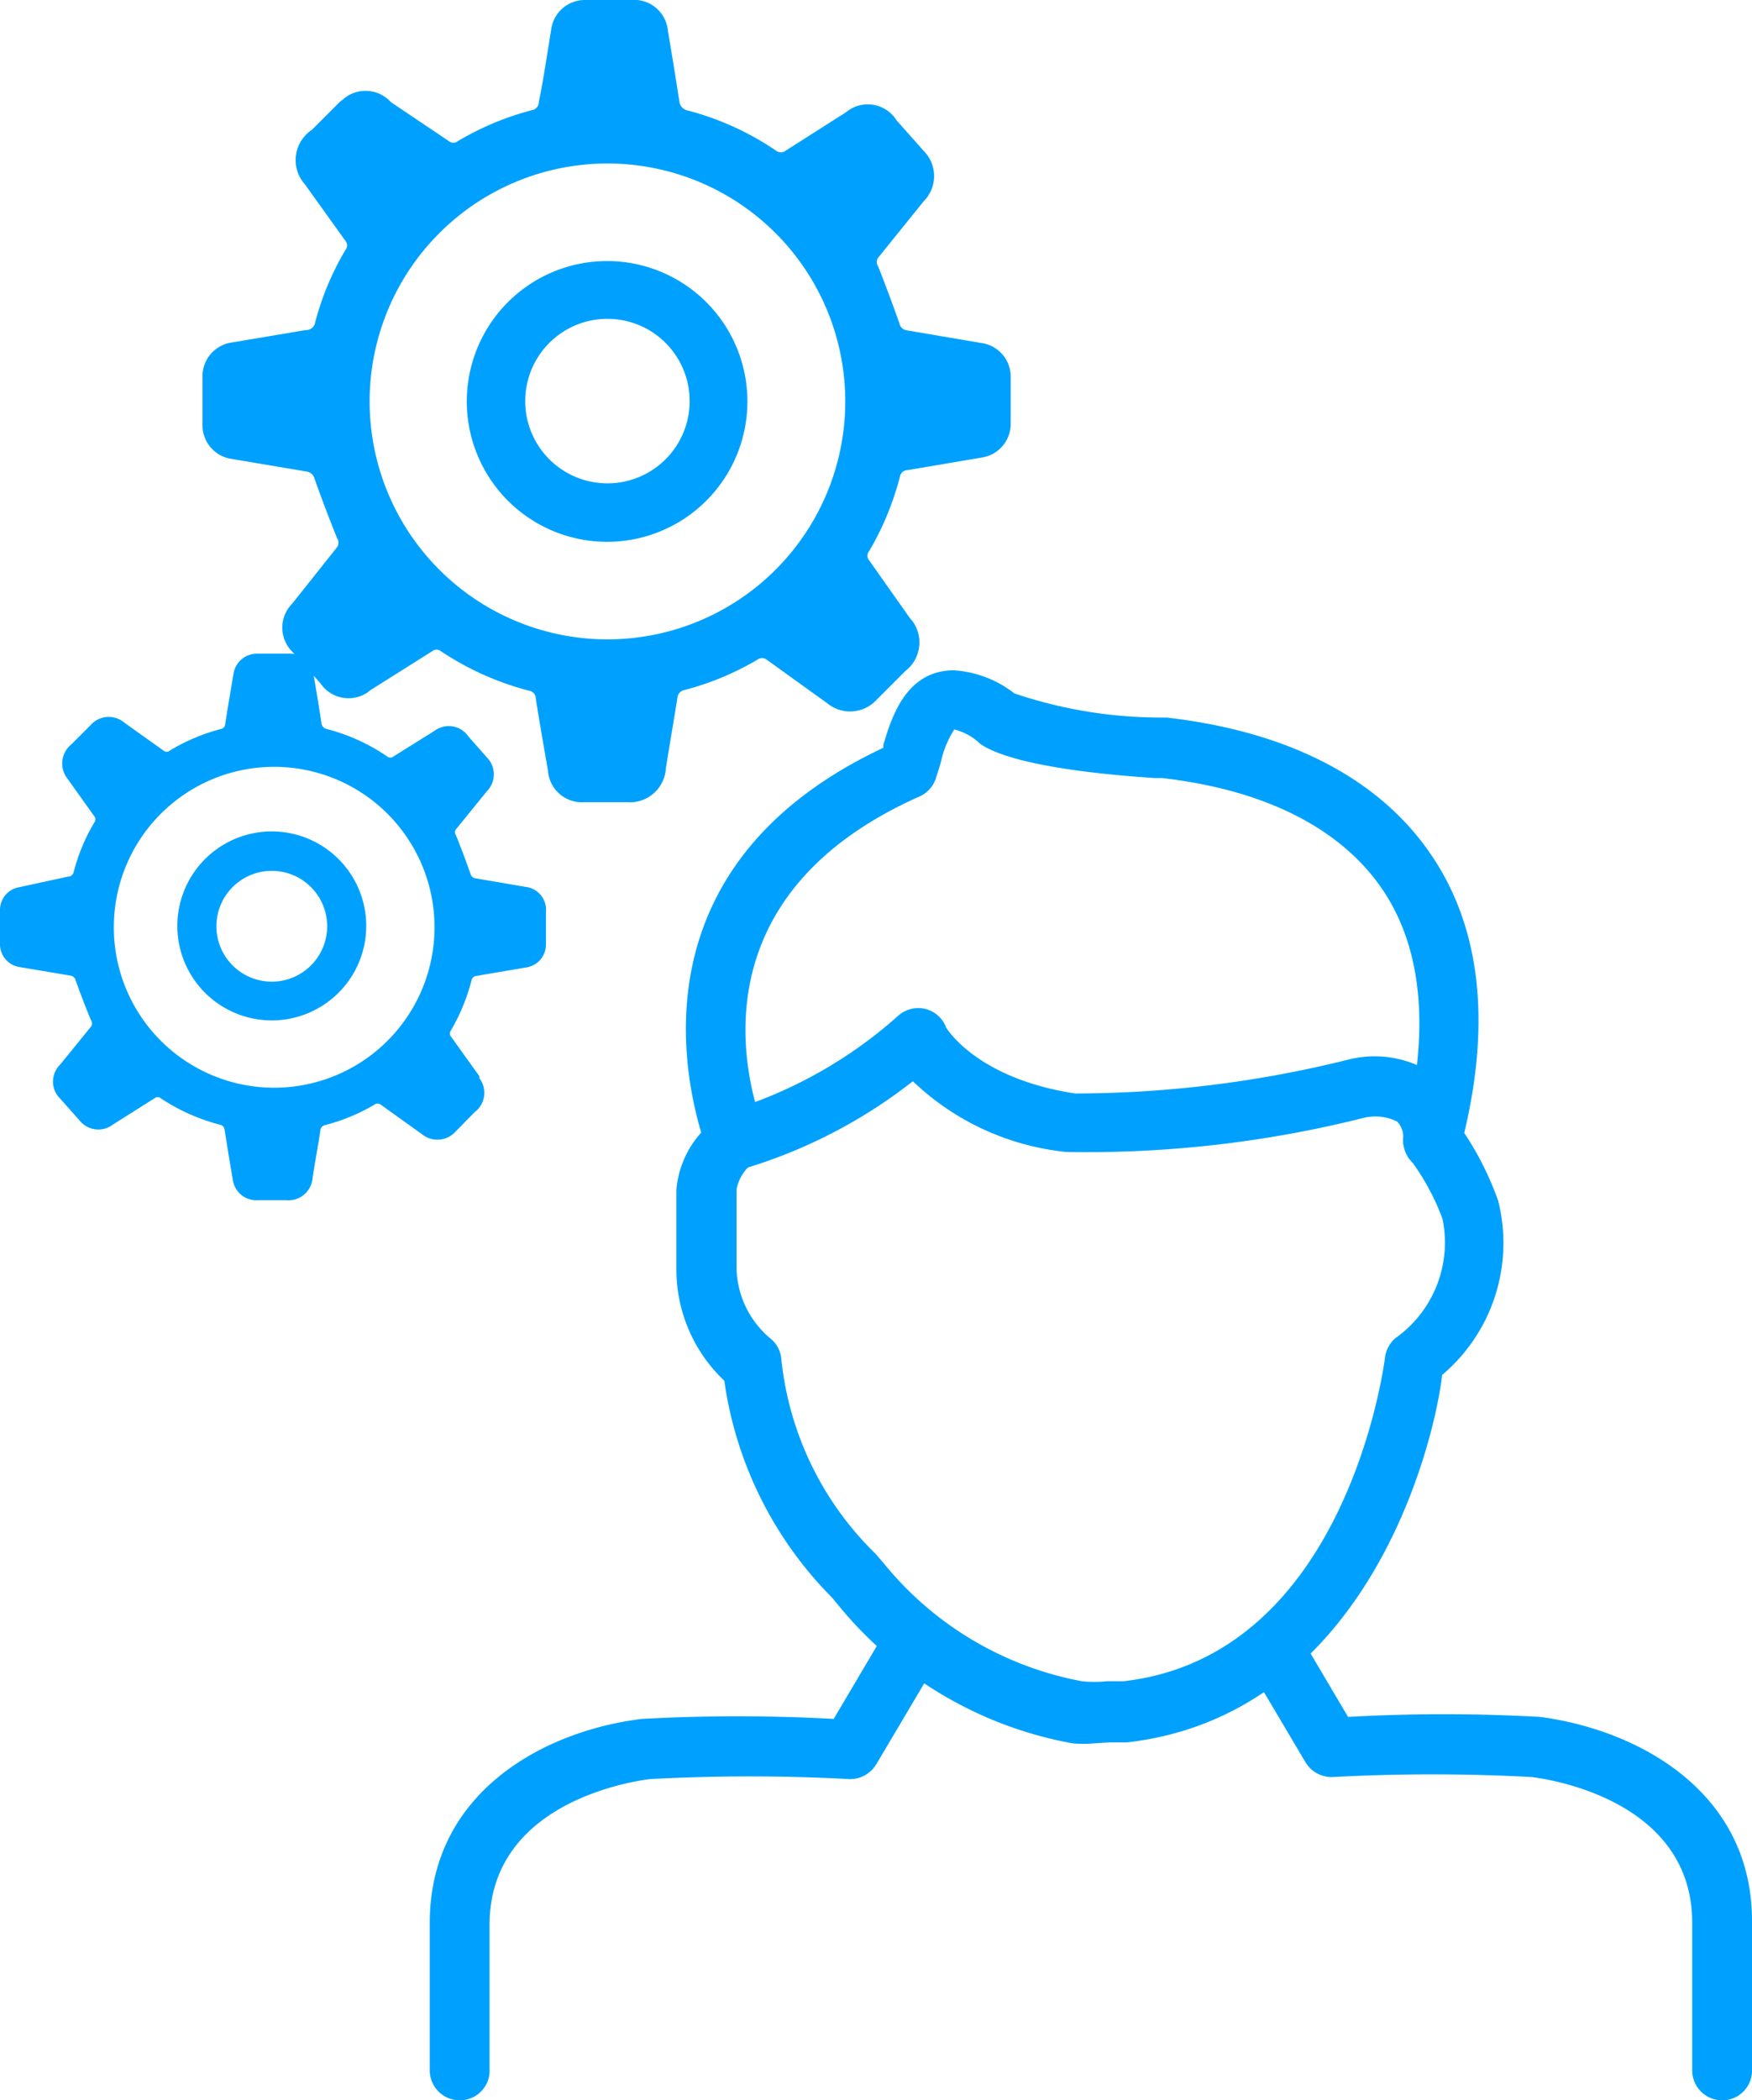 <svg xmlns="http://www.w3.org/2000/svg" viewBox="0 0 51.57 61.79"><defs><style>.cls-1{fill:#00a1fe;}</style></defs><title>2</title><g id="Layer_2" data-name="Layer 2"><g id="Layer_1-2" data-name="Layer 1"><path class="cls-1" d="M13.53,61.79a.88.88,0,0,1-.88-.88V56.57c0-3.84,3.36-5.65,6.24-6a51.3,51.3,0,0,1,5.65,0l1.33-2.25a.88.88,0,1,1,1.52.89l-1.6,2.7a.9.9,0,0,1-.79.43,54.51,54.51,0,0,0-5.87,0c-.79.1-4.72.8-4.72,4.29V61A.88.88,0,0,1,13.53,61.79Z"/><path class="cls-1" d="M50.69,61.79a.88.88,0,0,1-.88-.88V56.57c0-3.49-3.93-4.19-4.72-4.29a54.51,54.51,0,0,0-5.87,0,.9.9,0,0,1-.79-.43l-1.6-2.7a.88.88,0,1,1,1.52-.89l1.33,2.25a51.3,51.3,0,0,1,5.65,0c2.88.38,6.24,2.19,6.24,6v4.34a.88.88,0,0,1-.82.94Z"/><path class="cls-1" d="M32.19,51.29a3.66,3.66,0,0,1-.61,0,11.55,11.55,0,0,1-6.85-4L24.49,47a11.27,11.27,0,0,1-3.17-6.38,4.5,4.5,0,0,1-1.41-3.21V35a2.86,2.86,0,0,1,.73-1.68C20,31.15,19,25.29,26,22v-.08c.23-.77.65-2.2,2.08-2.2a3.25,3.25,0,0,1,1.78.68,13.46,13.46,0,0,0,4.3.71h.18c4.51.52,6.7,2.45,7.76,4,1.45,2.1,1.8,4.87,1,8.22a9.13,9.13,0,0,1,1,2,5.08,5.08,0,0,1-1.65,5.12c-.26,2.21-2.27,10-9.27,10.81h-.5Zm-4.1-29.83a2.86,2.86,0,0,0-.39.94c-.05.18-.11.36-.16.52a.88.88,0,0,1-.47.51c-6.55,2.91-5.18,8.21-4.6,9.76a.92.92,0,0,1-.27,1,1.27,1.27,0,0,0-.52.8V37.3a2.77,2.77,0,0,0,1,2.08A.87.87,0,0,1,23,40a9.33,9.33,0,0,0,2.78,5.72l.24.28a9.84,9.84,0,0,0,5.82,3.46,3.47,3.47,0,0,0,.75,0h.49C39.69,48.7,40.75,40,40.76,40a.92.92,0,0,1,.31-.63,3.44,3.44,0,0,0,1.39-3.51,6.92,6.92,0,0,0-.87-1.64.91.91,0,0,1-.26-.87c.77-3,.55-5.47-.67-7.23-.85-1.23-2.65-2.79-6.45-3.23H34c-1.86-.12-4.25-.4-5.14-1A1.69,1.69,0,0,0,28.09,21.46Z"/><path class="cls-1" d="M42.18,34.41a.88.88,0,0,1-.88-.88.66.66,0,0,0-.17-.53,1.43,1.43,0,0,0-1-.11,33.42,33.42,0,0,1-8.75,1,7.65,7.65,0,0,1-4.51-2.08,15,15,0,0,1-5,2.58.88.88,0,0,1-.44-1.7,13.27,13.27,0,0,0,5-2.8.89.89,0,0,1,.8-.21.88.88,0,0,1,.62.55h0s.88,1.5,3.8,1.94a33.46,33.46,0,0,0,8.05-1,3.15,3.15,0,0,1,2.47.41A2.29,2.29,0,0,1,43,33.51.88.88,0,0,1,42.18,34.41Z"/><path class="cls-1" d="M28.88,10.09,26.7,9.72a.25.25,0,0,1-.22-.19q-.3-.85-.63-1.69a.22.22,0,0,1,0-.26l1.34-1.66a1.05,1.05,0,0,0,0-1.48h0l-.8-.9A1,1,0,0,0,25,3.23l-.11.08L23.13,4.43a.23.23,0,0,1-.29,0,8.41,8.41,0,0,0-2.6-1.18A.3.3,0,0,1,20,3c-.11-.7-.22-1.39-.34-2.09A1,1,0,0,0,18.57,0H17.22a1,1,0,0,0-1,.9C16.1,1.61,16,2.33,15.86,3a.24.24,0,0,1-.2.24,8.43,8.43,0,0,0-2.18.91.21.21,0,0,1-.27,0L11.5,3a1,1,0,0,0-1.41-.07L10,3l-.82.82A1.07,1.07,0,0,0,8.9,5.33l.08.1,1.19,1.66a.2.2,0,0,1,0,.26,8.28,8.28,0,0,0-.9,2.16A.26.26,0,0,1,9,9.71l-2.2.37a1,1,0,0,0-.84,1V12.5a1,1,0,0,0,.85,1l2.2.37a.28.28,0,0,1,.25.22q.31.87.66,1.74a.23.23,0,0,1,0,.27L8.6,17.76a1,1,0,0,0,0,1.41l0,0,.83.93a1,1,0,0,0,1.39.27l.09-.07,1.81-1.14a.2.2,0,0,1,.26,0,8.56,8.56,0,0,0,2.59,1.16.23.23,0,0,1,.2.22c.11.72.24,1.43.36,2.14a1,1,0,0,0,1.07.92h1.26a1.06,1.06,0,0,0,1.14-1v0c.11-.69.23-1.38.34-2.07a.25.25,0,0,1,.21-.23,8.37,8.37,0,0,0,2.14-.89.22.22,0,0,1,.28,0l1.78,1.28a1.06,1.06,0,0,0,1.46-.11l.84-.84a1.06,1.06,0,0,0,.19-1.49l-.06-.07-1.2-1.7a.2.2,0,0,1,0-.26,8.51,8.51,0,0,0,.91-2.2.23.23,0,0,1,.23-.19l2.18-.37a1,1,0,0,0,.85-1v-1.4A1,1,0,0,0,28.88,10.09Zm-11,8.72a7,7,0,1,1,7-7,7,7,0,0,1-7,7Z"/><path class="cls-1" d="M17.88,7.68A4.13,4.13,0,1,0,22,11.84s0,0,0,0A4.13,4.13,0,0,0,17.88,7.68Zm0,6.54A2.42,2.42,0,1,1,20.3,11.8h0A2.42,2.42,0,0,1,17.88,14.22Z"/><path class="cls-1" d="M15.46,26.09,14,25.84a.17.17,0,0,1-.15-.13q-.2-.57-.43-1.14a.15.15,0,0,1,0-.17l.91-1.12a.71.71,0,0,0,0-1l-.54-.61a.7.7,0,0,0-1-.17l0,0-1.2.75a.15.15,0,0,1-.2,0,5.67,5.67,0,0,0-1.76-.8.2.2,0,0,1-.17-.19c-.07-.47-.15-.94-.23-1.41a.71.71,0,0,0-.74-.62H7.58a.7.7,0,0,0-.71.61c-.08.48-.17,1-.24,1.45a.16.16,0,0,1-.14.16A5.69,5.69,0,0,0,5,22.08a.14.14,0,0,1-.19,0l-1.15-.82a.71.71,0,0,0-1,.08l-.56.56a.72.72,0,0,0-.12,1l0,0,.8,1.12a.14.14,0,0,1,0,.17,5.59,5.59,0,0,0-.61,1.46.17.17,0,0,1-.17.14L.57,26.1a.68.68,0,0,0-.57.67v1a.68.68,0,0,0,.57.68l1.49.25a.19.19,0,0,1,.17.15q.21.59.45,1.17a.15.15,0,0,1,0,.18l-.91,1.12a.7.7,0,0,0,0,1h0l.56.63a.71.71,0,0,0,1,.13h0l1.22-.77a.14.14,0,0,1,.18,0,5.77,5.77,0,0,0,1.75.78.16.16,0,0,1,.13.15c.08.48.16,1,.24,1.45a.7.7,0,0,0,.74.62h.84a.71.71,0,0,0,.77-.65h0c.07-.47.16-.93.23-1.4a.17.17,0,0,1,.14-.16,5.65,5.65,0,0,0,1.45-.6.15.15,0,0,1,.19,0l1.2.86a.72.72,0,0,0,1-.07l.56-.57a.71.71,0,0,0,.14-1l0-.06-.84-1.17a.14.14,0,0,1,0-.17,5.74,5.74,0,0,0,.61-1.48.16.16,0,0,1,.15-.13l1.47-.25a.68.68,0,0,0,.57-.68v-.94A.68.68,0,0,0,15.46,26.09ZM8.06,32a4.72,4.72,0,1,1,4.73-4.73A4.72,4.72,0,0,1,8.06,32Z"/><path class="cls-1" d="M8,24.46a2.78,2.78,0,1,0,2.78,2.78h0A2.78,2.78,0,0,0,8,24.46Zm0,4.42a1.63,1.63,0,1,1,1.63-1.63h0A1.63,1.63,0,0,1,8,28.88Z"/></g></g></svg>
